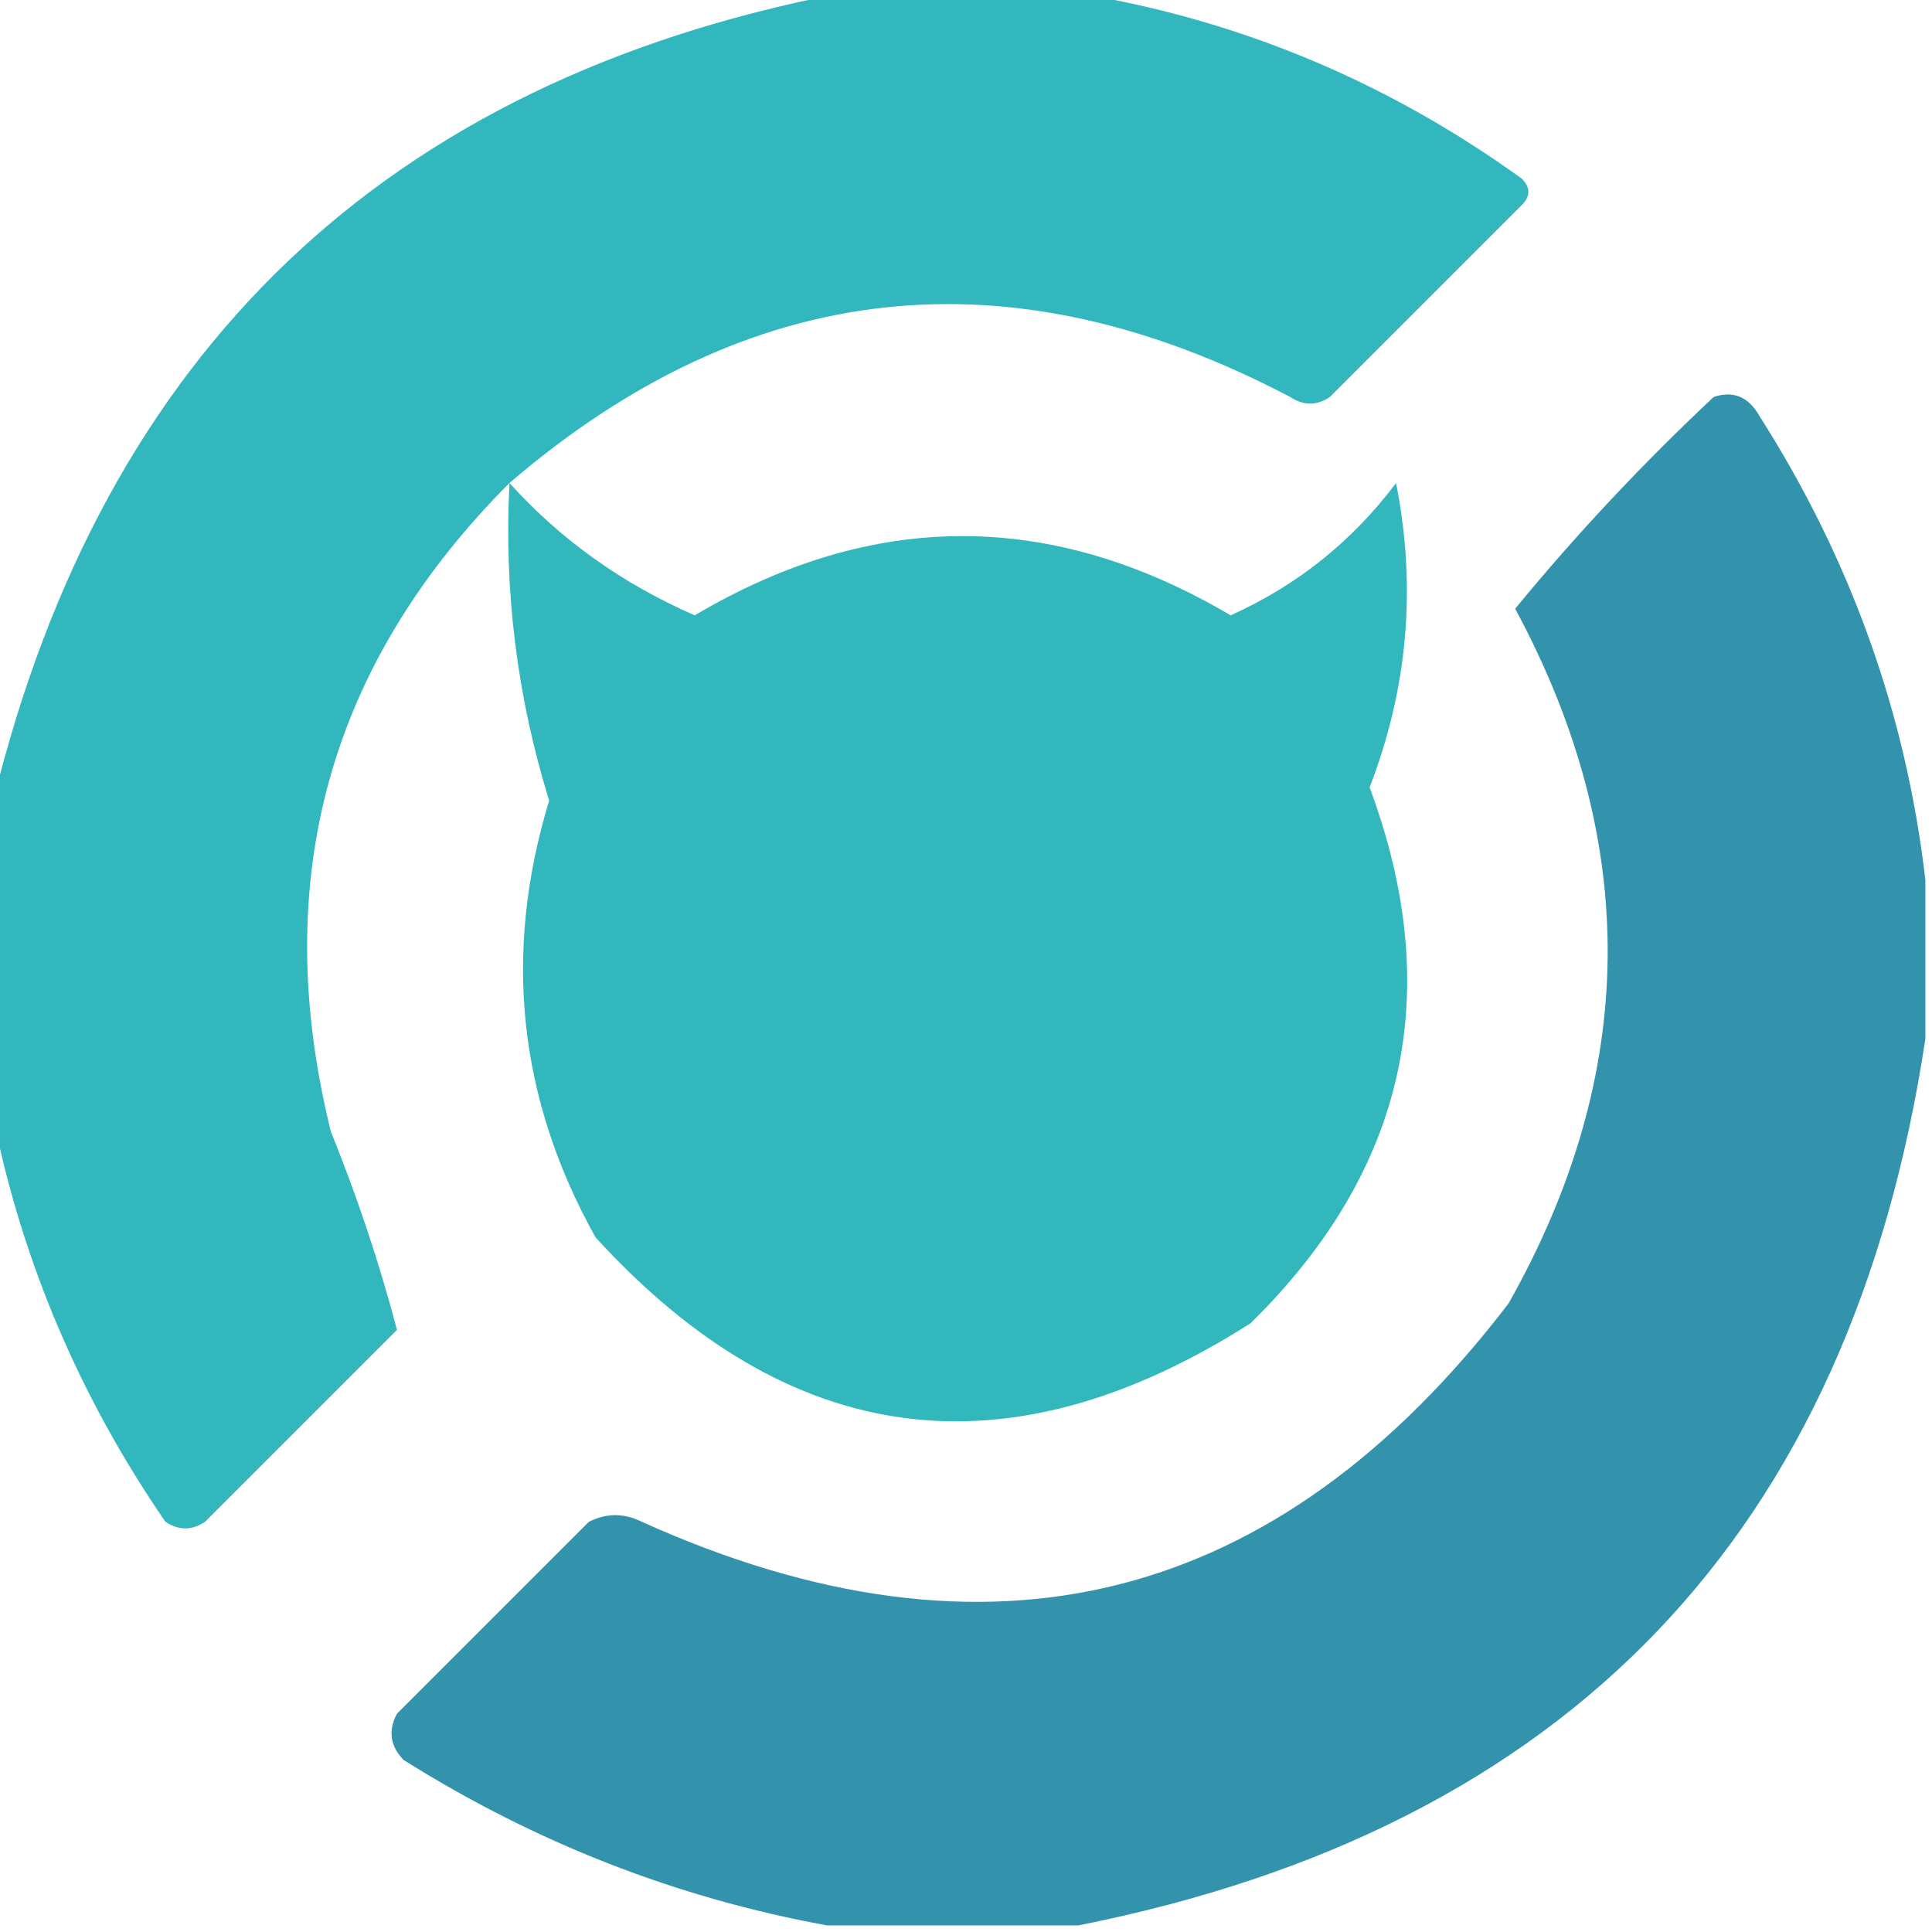 <?xml version="1.0" encoding="UTF-8"?>
<!DOCTYPE svg PUBLIC "-//W3C//DTD SVG 1.1//EN" "http://www.w3.org/Graphics/SVG/1.1/DTD/svg11.dtd">
<svg xmlns="http://www.w3.org/2000/svg" version="1.1" width="146px" height="146px" style="shape-rendering:geometricPrecision; text-rendering:geometricPrecision; image-rendering:optimizeQuality; fill-rule:evenodd; clip-rule:evenodd" xmlns:xlink="http://www.w3.org/1999/xlink">
<g><path style="opacity:0.986" fill="#31b6bd" d="M 63.5,-0.5 C 69.5,-0.5 75.5,-0.5 81.5,-0.5C 93.677,1.51 104.844,6.177 115,13.5C 115.667,14.167 115.667,14.833 115,15.5C 110.167,20.333 105.333,25.167 100.5,30C 99.5,30.667 98.5,30.667 97.5,30C 76.247,18.825 56.581,20.991 38.5,36.5C 24.819,50.216 20.319,66.549 25,85.5C 27.021,90.504 28.687,95.504 30,100.5C 25.167,105.333 20.333,110.167 15.5,115C 14.5,115.667 13.5,115.667 12.5,115C 6.054,105.622 1.721,95.456 -0.5,84.5C -0.5,76.5 -0.5,68.5 -0.5,60.5C 7.845,26.488 29.178,6.154 63.5,-0.5 Z"/></g>
<g><path style="opacity:0.986" fill="#3192ac" d="M 145.5,66.5 C 145.5,70.5 145.5,74.5 145.5,78.5C 139.862,115.805 118.528,138.139 81.5,145.5C 75.167,145.5 68.833,145.5 62.5,145.5C 51.129,143.426 40.462,139.26 30.5,133C 29.483,131.951 29.316,130.784 30,129.5C 34.833,124.667 39.667,119.833 44.5,115C 45.833,114.333 47.167,114.333 48.5,115C 74.703,126.824 96.536,121.324 114,98.5C 123.819,81.112 123.986,63.612 114.5,46C 119.121,40.377 124.121,35.044 129.5,30C 130.996,29.493 132.163,29.993 133,31.5C 139.881,42.316 144.047,53.982 145.5,66.5 Z"/></g>
<g><path style="opacity:0.99" fill="#31b7bd" d="M 38.5,36.5 C 42.365,40.783 47.032,44.116 52.5,46.5C 65.98,38.519 79.48,38.519 93,46.5C 98.027,44.237 102.194,40.904 105.5,36.5C 107.057,44.364 106.391,52.031 103.5,59.5C 109.258,74.967 106.258,88.467 94.5,100C 76.136,111.707 59.636,109.541 45,93.5C 39.157,83.025 37.99,72.025 41.5,60.5C 39.078,52.679 38.078,44.679 38.5,36.5 Z"/></g>
</svg>
